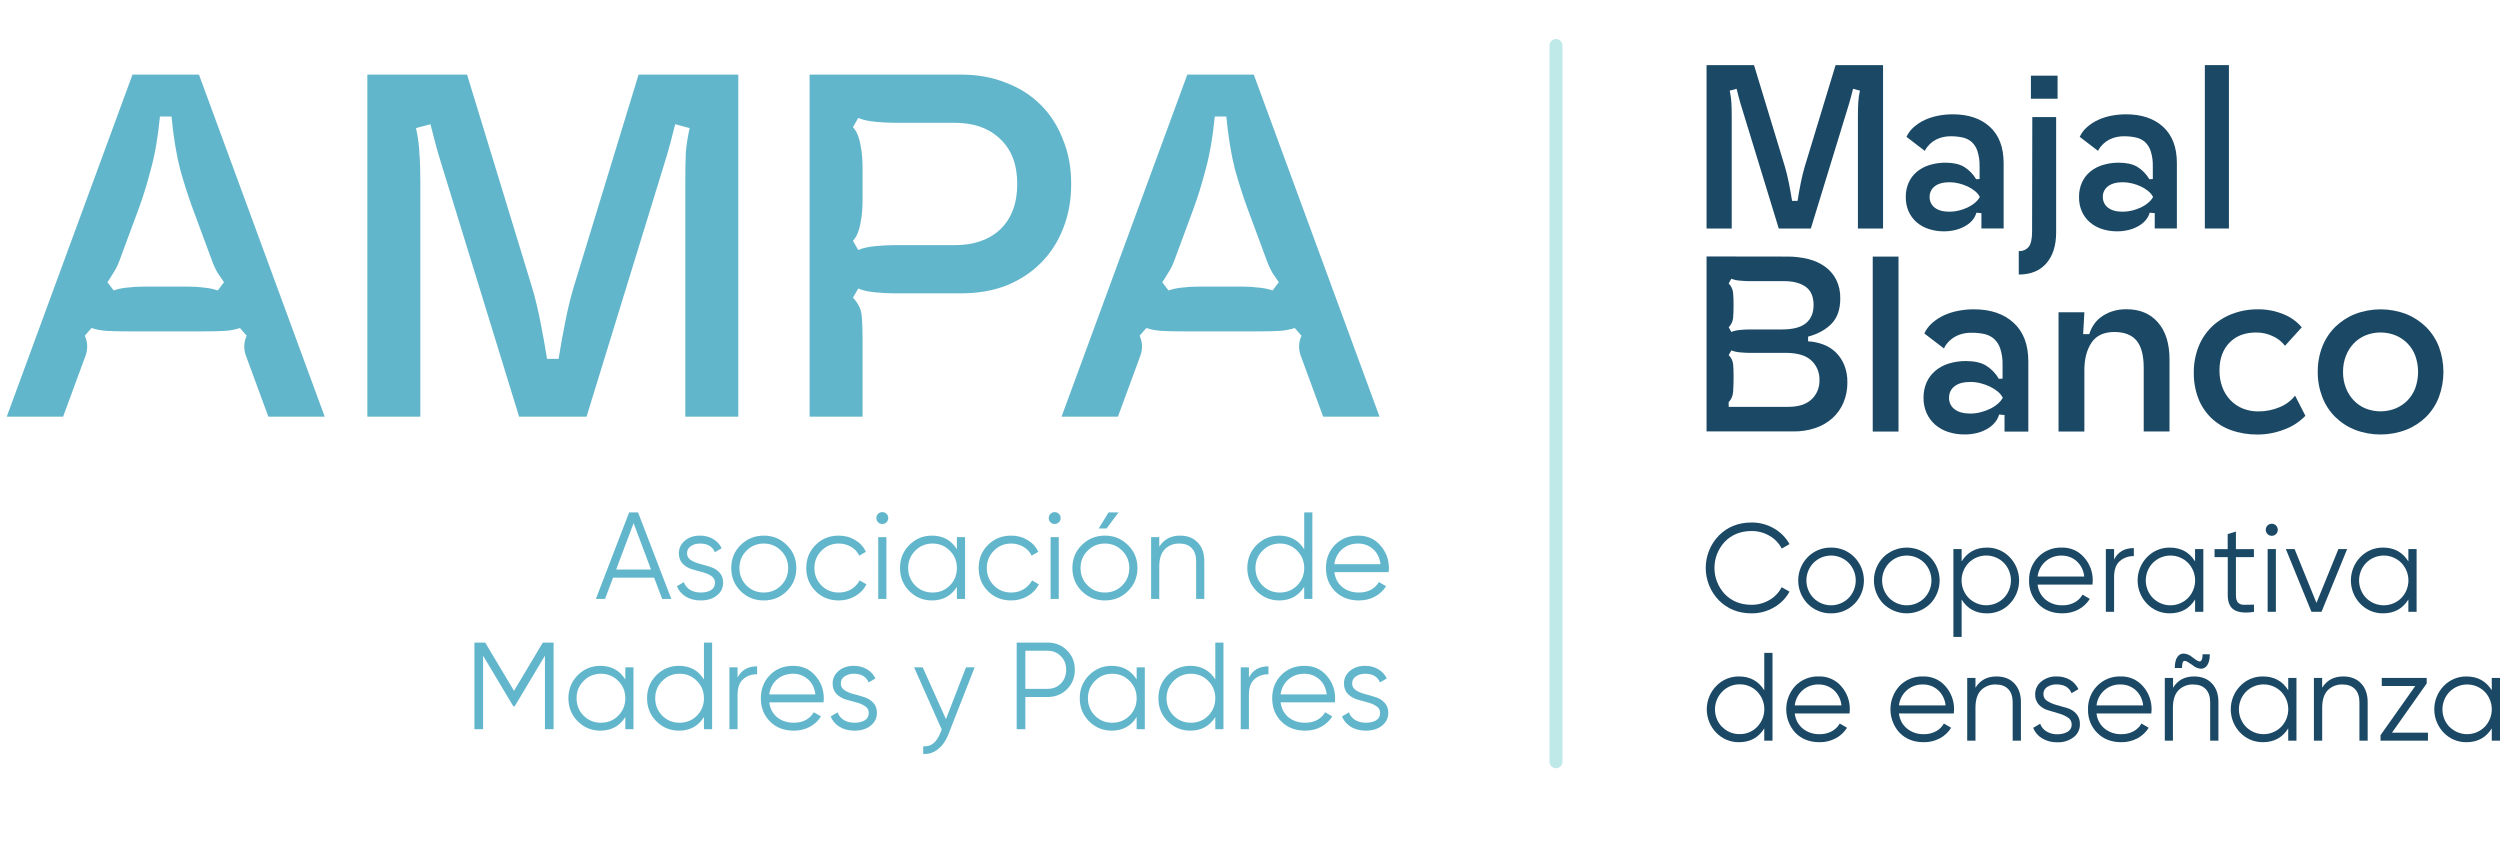 <svg xmlns="http://www.w3.org/2000/svg" width="192" height="66" viewBox="0 0 192 66" fill="none"><path d="M131.063 17.549V5H134.707L137.084 12.813C137.19 13.166 137.29 13.579 137.384 14.049C137.478 14.52 137.563 14.981 137.63 15.428H138.053C138.122 14.981 138.204 14.521 138.299 14.049C138.393 13.579 138.493 13.166 138.599 12.813L140.974 5H144.618V17.549H142.688V8.924C142.688 8.5 142.697 8.147 142.715 7.863C142.734 7.559 142.777 7.256 142.843 6.959L142.315 6.818C142.268 6.995 142.216 7.202 142.156 7.437C142.097 7.672 142.002 7.997 141.872 8.411L139.073 17.549H136.609L133.811 8.411C133.68 7.999 133.586 7.675 133.529 7.439C133.471 7.203 133.419 6.997 133.371 6.82L132.842 6.961C132.908 7.259 132.951 7.561 132.97 7.866C132.988 8.149 132.996 8.503 132.996 8.926V17.549H131.063Z" fill="#1B4965"></path><path d="M146.365 15.128C146.358 14.748 146.433 14.371 146.585 14.023C146.73 13.703 146.944 13.419 147.213 13.193C147.498 12.957 147.827 12.781 148.182 12.676C148.58 12.553 148.994 12.492 149.411 12.494C149.996 12.494 150.467 12.597 150.826 12.804C151.215 13.041 151.539 13.372 151.768 13.766L152.032 13.749V12.777C152.043 12.375 151.987 11.975 151.864 11.593C151.776 11.321 151.618 11.077 151.406 10.885C151.206 10.719 150.968 10.606 150.713 10.556C150.423 10.494 150.128 10.464 149.833 10.466C149.546 10.462 149.26 10.505 148.987 10.596C148.605 10.722 148.268 10.959 148.02 11.277C147.941 11.371 147.876 11.477 147.825 11.589L146.418 10.51C146.55 10.223 146.742 9.967 146.981 9.76C147.235 9.537 147.519 9.352 147.825 9.212C148.154 9.061 148.499 8.951 148.855 8.885C149.223 8.814 149.597 8.779 149.972 8.779C151.173 8.779 152.123 9.1 152.823 9.742C153.523 10.383 153.875 11.305 153.879 12.508V17.547H152.173V16.37L151.787 16.335C151.735 16.522 151.648 16.698 151.53 16.852C151.387 17.035 151.213 17.19 151.015 17.31C150.783 17.455 150.531 17.565 150.268 17.637C149.95 17.726 149.621 17.769 149.291 17.766C148.898 17.77 148.507 17.71 148.133 17.589C147.79 17.482 147.473 17.306 147.2 17.073C146.936 16.844 146.726 16.561 146.584 16.242C146.431 15.891 146.357 15.511 146.365 15.128ZM148.196 15.128C148.191 15.287 148.225 15.444 148.293 15.587C148.362 15.73 148.464 15.855 148.591 15.95C148.856 16.157 149.234 16.259 149.727 16.259C149.967 16.258 150.207 16.229 150.44 16.171C150.673 16.114 150.9 16.034 151.117 15.932C151.32 15.837 151.51 15.716 151.68 15.57C151.83 15.447 151.955 15.297 152.051 15.128C151.961 14.953 151.834 14.799 151.68 14.677C151.508 14.536 151.318 14.417 151.117 14.323C150.9 14.221 150.673 14.141 150.44 14.085C150.207 14.027 149.967 13.997 149.727 13.996C149.235 13.996 148.856 14.1 148.591 14.306C148.464 14.401 148.362 14.526 148.293 14.669C148.224 14.812 148.191 14.969 148.196 15.128Z" fill="#1B4965"></path><path d="M155.041 21.084V19.282C155.185 19.292 155.33 19.268 155.463 19.211C155.596 19.154 155.714 19.067 155.807 18.955C155.976 18.737 156.064 18.351 156.064 17.792L156.081 8.991H157.912V17.849C157.912 18.852 157.663 19.642 157.164 20.219C156.666 20.796 155.958 21.084 155.041 21.084ZM155.974 7.584V5.813H158.021V7.584H155.974Z" fill="#1B4965"></path><path d="M159.67 15.128C159.663 14.748 159.738 14.371 159.89 14.023C160.034 13.703 160.247 13.419 160.515 13.193C160.799 12.956 161.129 12.78 161.483 12.676C161.882 12.553 162.298 12.491 162.715 12.494C163.302 12.494 163.774 12.597 164.131 12.804C164.52 13.041 164.843 13.372 165.073 13.766L165.336 13.749V12.777C165.349 12.375 165.292 11.975 165.169 11.593C165.081 11.321 164.923 11.077 164.712 10.885C164.512 10.719 164.273 10.606 164.017 10.556C163.728 10.494 163.433 10.464 163.137 10.466C162.85 10.462 162.565 10.505 162.292 10.596C161.91 10.722 161.573 10.959 161.324 11.277C161.246 11.371 161.18 11.477 161.13 11.589L159.722 10.51C159.855 10.223 160.047 9.967 160.286 9.76C160.539 9.537 160.824 9.352 161.13 9.212C161.458 9.061 161.804 8.951 162.159 8.885C162.528 8.814 162.902 8.779 163.276 8.779C164.477 8.779 165.428 9.1 166.129 9.742C166.83 10.383 167.182 11.305 167.184 12.508V17.547H165.484V16.37L165.098 16.335C165.044 16.523 164.955 16.698 164.835 16.852C164.692 17.034 164.518 17.19 164.32 17.31C164.087 17.455 163.835 17.565 163.571 17.637C163.253 17.726 162.924 17.769 162.594 17.766C162.201 17.77 161.81 17.71 161.436 17.589C161.094 17.482 160.777 17.306 160.503 17.073C160.24 16.844 160.03 16.56 159.887 16.242C159.735 15.891 159.661 15.511 159.67 15.128ZM161.501 15.128C161.496 15.287 161.529 15.444 161.598 15.587C161.667 15.73 161.769 15.855 161.896 15.95C162.161 16.157 162.539 16.259 163.032 16.259C163.272 16.258 163.511 16.229 163.745 16.171C163.978 16.114 164.205 16.034 164.423 15.932C164.626 15.837 164.815 15.716 164.985 15.57C165.134 15.447 165.26 15.297 165.356 15.128C165.265 14.953 165.139 14.799 164.985 14.677C164.813 14.536 164.624 14.417 164.423 14.323C164.205 14.221 163.978 14.142 163.745 14.085C163.512 14.027 163.272 13.997 163.032 13.996C162.539 13.996 162.161 14.1 161.896 14.306C161.768 14.401 161.665 14.525 161.595 14.668C161.525 14.811 161.491 14.969 161.495 15.128H161.501Z" fill="#1B4965"></path><path d="M169.332 17.549V5H171.181V17.549H169.332Z" fill="#1B4965"></path><path d="M137.246 19.705C137.796 19.7 138.344 19.764 138.878 19.895C139.34 20.006 139.777 20.205 140.165 20.481C140.525 20.743 140.82 21.086 141.023 21.484C141.24 21.931 141.346 22.424 141.333 22.922C141.333 23.755 141.11 24.401 140.664 24.86C140.218 25.319 139.617 25.65 138.862 25.853V26.212C139.262 26.235 139.657 26.319 140.032 26.459C140.385 26.592 140.709 26.794 140.983 27.055C141.263 27.329 141.485 27.657 141.634 28.02C141.806 28.45 141.889 28.911 141.878 29.374C141.885 29.906 141.783 30.434 141.577 30.924C141.385 31.379 141.095 31.786 140.729 32.117C140.347 32.455 139.901 32.712 139.418 32.874C138.874 33.054 138.304 33.142 137.731 33.133H131.063V19.696L137.246 19.705ZM132.761 25.131L132.968 25.492C133.185 25.406 133.413 25.355 133.646 25.34C133.923 25.315 134.161 25.302 134.343 25.302H136.851C137.693 25.302 138.308 25.141 138.698 24.82C139.087 24.498 139.282 24.035 139.283 23.428C139.283 22.785 139.082 22.318 138.68 22.028C138.277 21.737 137.724 21.592 137.021 21.592H134.346C134.158 21.592 133.925 21.579 133.649 21.555C133.416 21.541 133.186 21.492 132.968 21.409L132.761 21.768C132.949 21.956 133.069 22.203 133.1 22.468C133.125 22.721 133.138 23.049 133.138 23.453C133.138 23.857 133.125 24.188 133.1 24.446C133.067 24.708 132.948 24.951 132.761 25.136V25.131ZM132.761 30.886V31.245H137.341C138.119 31.245 138.713 31.056 139.122 30.678C139.326 30.487 139.486 30.255 139.591 29.997C139.697 29.739 139.746 29.461 139.735 29.182C139.743 28.902 139.692 28.625 139.585 28.367C139.477 28.109 139.317 27.877 139.113 27.687C138.698 27.297 138.044 27.101 137.152 27.1H134.346C134.158 27.1 133.925 27.087 133.649 27.063C133.416 27.047 133.188 26.996 132.97 26.912L132.763 27.271C132.948 27.454 133.068 27.693 133.103 27.952C133.128 28.192 133.14 28.514 133.14 28.917C133.14 29.384 133.128 29.776 133.103 30.091C133.086 30.39 132.965 30.673 132.761 30.891V30.886Z" fill="#1B4965"></path><path d="M143.826 33.143V19.706H145.805V33.143H143.826Z" fill="#1B4965"></path><path d="M147.727 30.55C147.72 30.143 147.8 29.74 147.962 29.367C148.116 29.024 148.345 28.72 148.632 28.477C148.936 28.223 149.289 28.033 149.669 27.919C150.096 27.789 150.541 27.725 150.988 27.729C151.615 27.729 152.121 27.84 152.505 28.061C152.921 28.316 153.268 28.671 153.513 29.095L153.797 29.077V28.035C153.809 27.605 153.749 27.176 153.618 26.767C153.522 26.476 153.353 26.215 153.127 26.009C152.912 25.83 152.656 25.706 152.382 25.65C152.073 25.585 151.757 25.553 151.441 25.556C151.135 25.549 150.831 25.593 150.54 25.685C150.131 25.822 149.771 26.075 149.504 26.414C149.418 26.52 149.349 26.638 149.297 26.764L147.789 25.61C147.93 25.302 148.136 25.028 148.391 24.805C148.662 24.567 148.965 24.37 149.292 24.219C149.643 24.057 150.013 23.94 150.393 23.869C150.788 23.793 151.189 23.755 151.591 23.755C152.873 23.755 153.89 24.099 154.644 24.788C155.398 25.478 155.775 26.465 155.775 27.751V33.145H153.948V31.874L153.534 31.835C153.476 32.038 153.38 32.227 153.251 32.393C153.099 32.589 152.914 32.755 152.704 32.886C152.456 33.041 152.186 33.159 151.904 33.236C151.562 33.328 151.21 33.371 150.856 33.365C150.438 33.368 150.021 33.304 149.622 33.175C149.255 33.059 148.915 32.869 148.623 32.617C148.341 32.372 148.117 32.069 147.964 31.728C147.802 31.357 147.721 30.955 147.727 30.55ZM149.687 30.55C149.682 30.72 149.717 30.889 149.791 31.042C149.865 31.195 149.975 31.328 150.111 31.43C150.393 31.65 150.798 31.761 151.327 31.762C151.585 31.761 151.841 31.729 152.09 31.666C152.34 31.605 152.584 31.518 152.816 31.407C153.034 31.306 153.237 31.176 153.419 31.02C153.579 30.888 153.713 30.728 153.815 30.547C153.718 30.36 153.583 30.196 153.419 30.065C153.235 29.914 153.032 29.787 152.816 29.687C152.583 29.576 152.34 29.49 152.09 29.428C151.841 29.366 151.584 29.334 151.327 29.334C150.798 29.334 150.393 29.444 150.111 29.665C149.975 29.767 149.865 29.901 149.791 30.055C149.718 30.209 149.682 30.379 149.688 30.55H149.687Z" fill="#1B4965"></path><path d="M158.096 23.982H160.08L159.985 25.662H160.457C160.527 25.428 160.628 25.206 160.758 24.999C160.905 24.762 161.093 24.554 161.314 24.384C161.57 24.188 161.857 24.034 162.162 23.929C162.535 23.804 162.926 23.743 163.32 23.75C164.337 23.75 165.141 24.087 165.732 24.763C166.323 25.438 166.619 26.388 166.619 27.612V33.138H164.637V28.241C164.637 27.307 164.458 26.618 164.1 26.174C163.741 25.729 163.173 25.503 162.396 25.497C161.58 25.497 160.99 25.771 160.625 26.32C160.261 26.868 160.079 27.572 160.08 28.43V33.143H158.096V23.982Z" fill="#1B4965"></path><path d="M168.484 28.619C168.477 27.943 168.598 27.272 168.842 26.641C169.066 26.064 169.41 25.542 169.851 25.108C170.301 24.675 170.833 24.337 171.415 24.114C172.056 23.869 172.737 23.747 173.423 23.755C174.084 23.75 174.74 23.875 175.353 24.125C175.903 24.338 176.392 24.686 176.776 25.136L175.489 26.557C175.243 26.238 174.923 25.985 174.556 25.82C174.154 25.629 173.714 25.532 173.269 25.535C172.402 25.535 171.716 25.8 171.211 26.33C170.705 26.86 170.454 27.567 170.457 28.45C170.451 28.886 170.524 29.319 170.673 29.728C170.808 30.098 171.017 30.436 171.287 30.722C171.552 31.001 171.873 31.221 172.229 31.368C172.612 31.523 173.022 31.6 173.435 31.595C174.005 31.601 174.57 31.488 175.094 31.263C175.553 31.076 175.955 30.773 176.262 30.383L177.054 31.933C176.599 32.402 176.045 32.761 175.432 32.984C174.776 33.241 174.078 33.372 173.374 33.371C172.685 33.379 172 33.266 171.35 33.037C170.776 32.835 170.252 32.512 169.813 32.09C169.383 31.669 169.047 31.16 168.83 30.598C168.59 29.966 168.473 29.295 168.484 28.619Z" fill="#1B4965"></path><path d="M178.003 28.563C177.996 27.9 178.114 27.242 178.352 26.625C178.573 26.056 178.91 25.54 179.341 25.11C179.78 24.681 180.299 24.343 180.869 24.117C182.132 23.638 183.526 23.638 184.789 24.117C185.359 24.343 185.878 24.681 186.317 25.11C186.748 25.54 187.085 26.056 187.306 26.625C187.772 27.874 187.772 29.251 187.306 30.501C187.087 31.073 186.75 31.592 186.317 32.024C185.877 32.452 185.356 32.788 184.786 33.011C183.522 33.49 182.128 33.49 180.865 33.011C180.295 32.785 179.776 32.447 179.338 32.016C178.906 31.584 178.57 31.065 178.352 30.493C178.116 29.877 177.997 29.222 178.003 28.563ZM179.945 28.563C179.94 28.98 180.014 29.394 180.162 29.784C180.296 30.138 180.497 30.463 180.756 30.74C181.01 31.007 181.317 31.22 181.656 31.364C182.406 31.667 183.244 31.667 183.994 31.364C184.337 31.218 184.647 31.006 184.908 30.74C185.17 30.466 185.373 30.14 185.502 29.784C185.778 28.993 185.778 28.132 185.502 27.342C185.373 26.985 185.17 26.659 184.908 26.386C184.647 26.119 184.337 25.907 183.994 25.762C183.244 25.458 182.406 25.458 181.656 25.762C181.317 25.906 181.01 26.118 180.756 26.386C180.497 26.662 180.296 26.987 180.162 27.342C180.014 27.731 179.94 28.145 179.945 28.563Z" fill="#1B4965"></path><path d="M134.522 47.105C133.505 47.105 132.664 46.767 131.998 46.093C131.358 45.429 131 44.541 131 43.616C131 42.692 131.358 41.803 131.998 41.139C132.664 40.465 133.505 40.128 134.522 40.128C135.121 40.122 135.711 40.277 136.23 40.576C136.735 40.859 137.152 41.278 137.434 41.785L136.839 42.132C136.627 41.72 136.3 41.379 135.898 41.15C135.482 40.905 135.008 40.778 134.526 40.783C133.687 40.783 133.001 41.056 132.467 41.602C131.955 42.147 131.67 42.867 131.67 43.616C131.67 44.365 131.955 45.085 132.467 45.63C132.998 46.175 133.684 46.449 134.526 46.449C135.005 46.452 135.476 46.325 135.889 46.083C136.291 45.853 136.618 45.512 136.83 45.099L137.434 45.437C137.157 45.946 136.743 46.367 136.238 46.651C135.717 46.954 135.124 47.11 134.522 47.105Z" fill="#1B4965"></path><path d="M142.416 46.377C142.182 46.614 141.903 46.8 141.595 46.925C141.288 47.05 140.958 47.111 140.626 47.105C140.294 47.111 139.964 47.05 139.657 46.925C139.349 46.8 139.07 46.614 138.836 46.377C138.365 45.898 138.102 45.253 138.102 44.58C138.102 43.907 138.365 43.261 138.836 42.783C139.07 42.546 139.349 42.359 139.657 42.234C139.964 42.109 140.294 42.048 140.626 42.055C140.958 42.049 141.289 42.111 141.596 42.237C141.904 42.363 142.183 42.551 142.416 42.789C142.886 43.268 143.149 43.914 143.149 44.586C143.149 45.259 142.886 45.904 142.416 46.383V46.377ZM139.283 45.934C139.641 46.288 140.123 46.487 140.626 46.487C141.129 46.487 141.611 46.288 141.969 45.934C142.323 45.572 142.521 45.085 142.521 44.577C142.521 44.07 142.323 43.583 141.969 43.221C141.612 42.866 141.129 42.666 140.626 42.666C140.123 42.666 139.64 42.866 139.283 43.221C138.929 43.583 138.731 44.07 138.731 44.577C138.731 45.085 138.929 45.572 139.283 45.934Z" fill="#1B4965"></path><path d="M148.23 46.377C147.75 46.843 147.108 47.104 146.44 47.104C145.772 47.104 145.131 46.843 144.651 46.377C144.18 45.898 143.917 45.252 143.917 44.58C143.917 43.907 144.18 43.262 144.651 42.782C145.131 42.316 145.772 42.055 146.44 42.055C147.108 42.055 147.75 42.316 148.23 42.782C148.701 43.261 148.965 43.907 148.965 44.58C148.965 45.252 148.701 45.898 148.23 46.377ZM145.097 45.934C145.455 46.288 145.938 46.487 146.44 46.487C146.943 46.487 147.426 46.288 147.784 45.934C148.137 45.572 148.335 45.084 148.335 44.577C148.335 44.07 148.137 43.583 147.784 43.221C147.426 42.865 146.943 42.666 146.44 42.666C145.937 42.666 145.455 42.865 145.097 43.221C144.743 43.583 144.545 44.07 144.545 44.577C144.545 45.084 144.743 45.572 145.097 45.934Z" fill="#1B4965"></path><path d="M152.593 42.055C152.919 42.05 153.243 42.113 153.544 42.239C153.846 42.366 154.118 42.553 154.344 42.789C154.809 43.269 155.068 43.912 155.068 44.582C155.068 45.251 154.809 45.894 154.344 46.374C154.118 46.611 153.846 46.798 153.544 46.924C153.243 47.05 152.919 47.112 152.593 47.107C151.742 47.107 151.095 46.753 150.654 46.046V48.918H150.021V42.17H150.654V43.115C151.095 42.408 151.742 42.055 152.593 42.055ZM151.2 45.931C151.559 46.285 152.042 46.484 152.544 46.484C153.047 46.484 153.53 46.285 153.888 45.931C154.242 45.569 154.44 45.082 154.44 44.575C154.44 44.067 154.242 43.58 153.888 43.218C153.531 42.863 153.048 42.664 152.544 42.664C152.041 42.664 151.558 42.863 151.2 43.218C150.847 43.58 150.649 44.067 150.649 44.575C150.649 45.082 150.847 45.569 151.2 45.931Z" fill="#1B4965"></path><path d="M158.34 42.055C158.665 42.044 158.989 42.106 159.287 42.237C159.585 42.367 159.85 42.564 160.063 42.811C160.498 43.303 160.733 43.94 160.723 44.598C160.723 44.667 160.717 44.767 160.704 44.896H156.489C156.534 45.351 156.756 45.769 157.107 46.059C157.473 46.35 157.928 46.501 158.394 46.487C158.724 46.495 159.05 46.418 159.34 46.261C159.591 46.123 159.799 45.918 159.94 45.668L160.497 45.996C160.284 46.337 159.986 46.617 159.632 46.806C159.248 47.01 158.819 47.112 158.385 47.104C157.629 47.104 157.015 46.867 156.543 46.391C156.308 46.154 156.124 45.871 156.001 45.56C155.879 45.249 155.822 44.916 155.832 44.582C155.823 44.25 155.88 43.919 156 43.61C156.12 43.3 156.301 43.018 156.532 42.78C156.767 42.539 157.049 42.351 157.36 42.226C157.671 42.101 158.005 42.043 158.34 42.055ZM158.34 42.671C157.886 42.656 157.444 42.813 157.1 43.111C156.757 43.41 156.539 43.827 156.489 44.28H160.068C160.029 43.825 159.82 43.402 159.483 43.095C159.167 42.817 158.76 42.666 158.34 42.671Z" fill="#1B4965"></path><path d="M162.362 42.97C162.657 42.386 163.162 42.093 163.879 42.093V42.71C163.481 42.697 163.094 42.836 162.794 43.098C162.506 43.356 162.362 43.761 162.362 44.312V46.988H161.729V42.17H162.362V42.97Z" fill="#1B4965"></path><path d="M168.58 42.17H169.216V46.988H168.582V46.044C168.14 46.751 167.494 47.104 166.644 47.104C166.317 47.11 165.993 47.047 165.692 46.921C165.391 46.795 165.119 46.608 164.893 46.372C164.428 45.892 164.168 45.249 164.168 44.579C164.168 43.91 164.428 43.267 164.893 42.786C165.119 42.551 165.391 42.364 165.692 42.238C165.993 42.113 166.316 42.05 166.642 42.055C167.493 42.055 168.139 42.408 168.58 43.115V42.17ZM165.347 45.934C165.705 46.288 166.187 46.487 166.69 46.487C167.193 46.487 167.675 46.288 168.033 45.934C168.387 45.572 168.585 45.084 168.585 44.577C168.585 44.07 168.387 43.583 168.033 43.221C167.676 42.866 167.193 42.666 166.69 42.666C166.187 42.666 165.704 42.866 165.347 43.221C164.993 43.583 164.795 44.07 164.795 44.577C164.795 45.084 164.993 45.572 165.347 45.934Z" fill="#1B4965"></path><path d="M173.101 42.789H171.719V45.709C171.719 45.968 171.77 46.161 171.873 46.274C171.934 46.333 172.006 46.379 172.085 46.409C172.165 46.439 172.249 46.452 172.334 46.447C172.538 46.447 172.794 46.447 173.106 46.433V46.991C172.434 47.094 171.931 47.046 171.595 46.846C171.26 46.646 171.092 46.267 171.091 45.709V42.789H170.078V42.173H171.086V41.017L171.719 40.824V42.173H173.101V42.789Z" fill="#1B4965"></path><path d="M174.799 41.014C174.723 41.09 174.624 41.137 174.517 41.148C174.411 41.158 174.304 41.131 174.215 41.072C174.126 41.012 174.061 40.923 174.03 40.821C173.999 40.718 174.004 40.607 174.045 40.508C174.086 40.409 174.16 40.327 174.254 40.277C174.349 40.226 174.458 40.21 174.562 40.231C174.667 40.252 174.762 40.309 174.829 40.392C174.897 40.475 174.934 40.58 174.934 40.687C174.935 40.748 174.923 40.808 174.9 40.864C174.877 40.921 174.842 40.972 174.799 41.014ZM174.155 46.988V42.17H174.788V46.988H174.155Z" fill="#1B4965"></path><path d="M179.588 42.17H180.26L178.292 46.988H177.52L175.553 42.17H176.226L177.905 46.305L179.588 42.17Z" fill="#1B4965"></path><path d="M184.963 42.17H185.596V46.988H184.963V46.044C184.522 46.751 183.875 47.104 183.024 47.104C182.697 47.11 182.373 47.047 182.072 46.921C181.771 46.795 181.499 46.608 181.272 46.372C180.808 45.892 180.548 45.249 180.548 44.579C180.548 43.91 180.808 43.267 181.272 42.786C181.499 42.551 181.771 42.364 182.072 42.238C182.374 42.112 182.697 42.05 183.024 42.055C183.875 42.055 184.521 42.408 184.963 43.115V42.17ZM181.728 45.934C182.086 46.288 182.568 46.487 183.071 46.487C183.574 46.487 184.057 46.288 184.415 45.934C184.768 45.572 184.966 45.084 184.966 44.577C184.966 44.07 184.768 43.583 184.415 43.221C184.057 42.866 183.574 42.666 183.071 42.666C182.568 42.666 182.086 42.866 181.728 43.221C181.374 43.583 181.176 44.07 181.176 44.577C181.176 45.084 181.374 45.572 181.728 45.934Z" fill="#1B4965"></path><path d="M135.495 50.139H136.128V56.885H135.495V55.941C135.054 56.648 134.408 57.001 133.557 57.001C133.231 57.007 132.907 56.944 132.606 56.818C132.304 56.693 132.032 56.506 131.806 56.27C131.34 55.79 131.08 55.147 131.08 54.477C131.08 53.808 131.34 53.164 131.806 52.685C132.032 52.448 132.304 52.261 132.605 52.135C132.907 52.009 133.231 51.947 133.557 51.952C134.407 51.952 135.053 52.306 135.495 53.013V50.139ZM132.261 55.824C132.435 56.005 132.644 56.147 132.875 56.242C133.106 56.338 133.355 56.384 133.604 56.379C133.854 56.384 134.103 56.338 134.334 56.242C134.565 56.147 134.774 56.005 134.948 55.824C135.301 55.462 135.5 54.975 135.5 54.468C135.5 53.96 135.301 53.473 134.948 53.111C134.774 52.931 134.565 52.789 134.333 52.694C134.102 52.599 133.854 52.553 133.604 52.558C133.354 52.554 133.105 52.603 132.874 52.701C132.643 52.798 132.434 52.943 132.261 53.125C131.907 53.487 131.709 53.975 131.709 54.482C131.709 54.989 131.907 55.476 132.261 55.839V55.824Z" fill="#1B4965"></path><path d="M139.688 51.951C140.013 51.939 140.337 52.002 140.635 52.133C140.934 52.264 141.199 52.46 141.411 52.708C141.844 53.2 142.078 53.838 142.066 54.495C142.066 54.566 142.06 54.665 142.047 54.793H137.837C137.882 55.248 138.104 55.666 138.455 55.956C138.821 56.247 139.276 56.399 139.742 56.385C140.072 56.394 140.398 56.316 140.688 56.159C140.942 56.022 141.152 55.816 141.294 55.565L141.851 55.893C141.638 56.234 141.34 56.513 140.986 56.702C140.602 56.906 140.172 57.009 139.737 57.001C138.981 57.001 138.367 56.764 137.894 56.288C137.438 55.798 137.184 55.152 137.182 54.481C137.18 53.81 137.431 53.163 137.884 52.67C138.119 52.431 138.4 52.244 138.711 52.12C139.021 51.996 139.354 51.939 139.688 51.951ZM139.688 52.568C139.234 52.551 138.79 52.708 138.446 53.006C138.103 53.305 137.885 53.723 137.837 54.177H141.423C141.382 53.722 141.17 53.3 140.831 52.996C140.516 52.716 140.109 52.564 139.688 52.568Z" fill="#1B4965"></path><path d="M147.693 51.951C148.018 51.94 148.342 52.002 148.64 52.133C148.938 52.264 149.203 52.46 149.415 52.708C149.849 53.2 150.084 53.838 150.072 54.495C150.072 54.566 150.066 54.665 150.053 54.793H145.84C145.885 55.248 146.108 55.666 146.459 55.956C146.824 56.247 147.28 56.399 147.746 56.385C148.075 56.394 148.402 56.316 148.692 56.159C148.943 56.022 149.151 55.816 149.291 55.566L149.848 55.894C149.636 56.235 149.338 56.514 148.984 56.703C148.601 56.906 148.174 57.009 147.741 57.001C146.986 57.001 146.372 56.764 145.898 56.288C145.442 55.798 145.187 55.152 145.186 54.481C145.184 53.81 145.435 53.163 145.889 52.671C146.124 52.431 146.405 52.244 146.716 52.12C147.026 51.996 147.359 51.938 147.693 51.951ZM147.693 52.569C147.239 52.551 146.795 52.707 146.451 53.006C146.107 53.304 145.889 53.723 145.84 54.177H149.42C149.381 53.723 149.172 53.301 148.834 52.996C148.52 52.716 148.113 52.564 147.693 52.569Z" fill="#1B4965"></path><path d="M153.326 51.951C153.908 51.951 154.367 52.129 154.703 52.486C155.039 52.842 155.207 53.322 155.207 53.926V56.885H154.573V53.926C154.573 53.496 154.46 53.163 154.233 52.924C154.007 52.685 153.684 52.568 153.268 52.568C153.061 52.56 152.854 52.595 152.661 52.67C152.468 52.745 152.292 52.86 152.145 53.006C151.859 53.298 151.716 53.75 151.716 54.36V56.885H151.082V52.067H151.716V52.818C152.072 52.24 152.609 51.952 153.326 51.951Z" fill="#1B4965"></path><path d="M156.934 53.316C156.932 53.421 156.958 53.524 157.009 53.615C157.061 53.706 157.136 53.781 157.226 53.833C157.444 53.97 157.681 54.074 157.93 54.141L158.756 54.377C159.023 54.452 159.265 54.6 159.452 54.806C159.648 55.029 159.75 55.32 159.736 55.617C159.741 55.811 159.699 56.003 159.615 56.178C159.53 56.352 159.406 56.504 159.251 56.62C158.891 56.89 158.449 57.027 157.999 57.008C157.586 57.021 157.178 56.914 156.823 56.7C156.517 56.514 156.28 56.234 156.146 55.9L156.684 55.583C156.773 55.83 156.944 56.04 157.169 56.174C157.42 56.324 157.708 56.399 157.999 56.391C158.273 56.401 158.545 56.336 158.786 56.204C158.888 56.146 158.971 56.061 159.028 55.958C159.084 55.855 159.11 55.739 159.103 55.621C159.104 55.517 159.078 55.415 159.027 55.325C158.977 55.234 158.904 55.158 158.815 55.105C158.599 54.966 158.362 54.861 158.114 54.794L157.289 54.546C157.022 54.472 156.78 54.326 156.589 54.124C156.491 54.017 156.416 53.892 156.366 53.755C156.317 53.619 156.294 53.474 156.301 53.329C156.298 53.141 156.339 52.954 156.419 52.783C156.5 52.613 156.618 52.463 156.765 52.346C157.097 52.075 157.515 51.935 157.941 51.951C158.302 51.941 158.658 52.03 158.971 52.209C159.256 52.376 159.484 52.627 159.623 52.927L159.096 53.236C158.91 52.787 158.524 52.562 157.938 52.562C157.687 52.555 157.44 52.622 157.227 52.756C157.133 52.814 157.056 52.897 157.004 52.996C156.953 53.094 156.928 53.205 156.934 53.316Z" fill="#1B4965"></path><path d="M162.865 51.951C163.19 51.94 163.512 52.002 163.81 52.133C164.107 52.264 164.372 52.461 164.584 52.708C165.018 53.2 165.252 53.837 165.242 54.495C165.242 54.565 165.235 54.665 165.222 54.793H161.013C161.058 55.248 161.281 55.666 161.632 55.956C161.997 56.247 162.453 56.399 162.919 56.385C163.248 56.394 163.574 56.316 163.865 56.159C164.116 56.021 164.324 55.816 164.464 55.566L165.02 55.894C164.808 56.235 164.51 56.514 164.157 56.703C163.773 56.906 163.345 57.009 162.911 57.001C162.157 57.001 161.543 56.763 161.069 56.288C160.834 56.051 160.65 55.768 160.528 55.457C160.406 55.146 160.349 54.813 160.36 54.479C160.35 54.147 160.407 53.817 160.527 53.507C160.648 53.198 160.829 52.916 161.06 52.678C161.294 52.437 161.575 52.248 161.886 52.123C162.197 51.998 162.53 51.939 162.865 51.951ZM162.865 52.568C162.411 52.551 161.967 52.707 161.623 53.006C161.28 53.305 161.062 53.723 161.013 54.177H164.593C164.555 53.722 164.345 53.298 164.008 52.992C163.692 52.714 163.285 52.563 162.865 52.568Z" fill="#1B4965"></path><path d="M168.498 51.951C169.081 51.951 169.54 52.129 169.875 52.486C170.211 52.842 170.377 53.323 170.374 53.926V56.885H169.741V53.926C169.741 53.496 169.627 53.163 169.4 52.924C169.174 52.685 168.852 52.569 168.435 52.569C168.228 52.56 168.022 52.595 167.829 52.67C167.636 52.746 167.46 52.86 167.313 53.007C167.025 53.298 166.881 53.75 166.881 54.361V56.885H166.257V52.067H166.89V52.818C167.247 52.241 167.783 51.952 168.498 51.951ZM168.37 51.07L168.022 50.842C167.954 50.794 167.874 50.764 167.791 50.756C167.715 50.749 167.662 50.792 167.627 50.885C167.59 51.02 167.574 51.16 167.58 51.3H167.024C167.024 50.922 167.091 50.639 167.224 50.452C167.279 50.368 167.354 50.3 167.443 50.255C167.531 50.209 167.631 50.188 167.73 50.194C167.969 50.217 168.195 50.316 168.374 50.477L168.653 50.678C168.716 50.725 168.787 50.761 168.862 50.783C168.889 50.795 168.919 50.799 168.948 50.796C168.977 50.793 169.005 50.783 169.028 50.766C169.077 50.72 169.11 50.659 169.122 50.593C169.148 50.479 169.159 50.363 169.156 50.247H169.713C169.713 50.625 169.646 50.907 169.512 51.094C169.459 51.179 169.385 51.248 169.296 51.295C169.208 51.341 169.109 51.364 169.009 51.359C168.77 51.332 168.546 51.231 168.367 51.07H168.37Z" fill="#1B4965"></path><path d="M175.735 52.067H176.368V56.885H175.735V55.941C175.293 56.647 174.646 57 173.795 57C173.47 57.005 173.146 56.942 172.846 56.816C172.545 56.691 172.273 56.504 172.047 56.269C171.582 55.789 171.322 55.145 171.322 54.476C171.322 53.806 171.582 53.163 172.047 52.683C172.273 52.447 172.545 52.26 172.846 52.134C173.148 52.008 173.472 51.946 173.798 51.951C174.649 51.951 175.295 52.304 175.737 53.011L175.735 52.067ZM172.5 55.829C172.858 56.184 173.341 56.384 173.844 56.384C174.347 56.384 174.83 56.184 175.188 55.829C175.541 55.467 175.739 54.98 175.739 54.473C175.739 53.965 175.541 53.478 175.188 53.116C174.829 52.762 174.347 52.563 173.844 52.563C173.341 52.563 172.858 52.762 172.5 53.116C172.146 53.478 171.948 53.965 171.948 54.473C171.948 54.98 172.146 55.467 172.5 55.829Z" fill="#1B4965"></path><path d="M179.956 51.951C180.538 51.951 180.997 52.129 181.333 52.486C181.668 52.842 181.836 53.322 181.837 53.926V56.885H181.204V53.926C181.204 53.496 181.09 53.163 180.863 52.924C180.637 52.685 180.315 52.568 179.899 52.568C179.692 52.56 179.486 52.595 179.292 52.67C179.099 52.745 178.923 52.86 178.776 53.006C178.488 53.298 178.344 53.75 178.344 54.36V56.885H177.708V52.067H178.341V52.818C178.702 52.24 179.241 51.952 179.956 51.951Z" fill="#1B4965"></path><path d="M183.703 56.269H186.467V56.885H182.825V56.461L185.494 52.683H182.92V52.067H186.371V52.488L183.703 56.269Z" fill="#1B4965"></path><path d="M191.367 52.067H192V56.885H191.367V55.941C190.925 56.648 190.279 57.001 189.429 57.001C189.103 57.006 188.779 56.944 188.477 56.818C188.176 56.693 187.903 56.506 187.677 56.27C187.212 55.79 186.952 55.147 186.952 54.477C186.952 53.808 187.212 53.165 187.677 52.685C187.903 52.449 188.176 52.262 188.477 52.136C188.779 52.01 189.103 51.947 189.429 51.952C190.28 51.952 190.926 52.306 191.367 53.013V52.067ZM188.131 55.83C188.489 56.185 188.971 56.384 189.474 56.384C189.977 56.384 190.46 56.185 190.818 55.83C191.171 55.467 191.369 54.98 191.369 54.473C191.369 53.966 191.171 53.479 190.818 53.116C190.458 52.763 189.975 52.566 189.472 52.568C188.97 52.569 188.488 52.77 188.131 53.125C187.777 53.488 187.579 53.975 187.579 54.482C187.579 54.989 187.777 55.476 188.131 55.839V55.83Z" fill="#1B4965"></path><line x1="119.5" y1="3.5" x2="119.5" y2="58.5" stroke="#BEE9E8" stroke-linecap="round"></line><path d="M50.855 46L50.237 44.366H47.083L46.465 46H45.763L48.318 39.35H49.002L51.557 46H50.855ZM47.321 43.739H49.999L48.66 40.176L47.321 43.739ZM52.764 42.495C52.764 42.71 52.859 42.881 53.049 43.008C53.239 43.134 53.47 43.232 53.742 43.302C54.015 43.372 54.287 43.451 54.559 43.539C54.832 43.622 55.063 43.764 55.253 43.967C55.443 44.163 55.538 44.423 55.538 44.746C55.538 45.151 55.377 45.481 55.053 45.734C54.737 45.987 54.325 46.114 53.819 46.114C53.362 46.114 52.973 46.013 52.65 45.81C52.333 45.607 52.112 45.344 51.985 45.022L52.517 44.708C52.606 44.955 52.764 45.151 52.992 45.297C53.226 45.436 53.502 45.506 53.819 45.506C54.129 45.506 54.389 45.446 54.597 45.325C54.806 45.199 54.911 45.006 54.911 44.746C54.911 44.531 54.816 44.36 54.626 44.233C54.436 44.106 54.205 44.008 53.932 43.938C53.66 43.869 53.388 43.793 53.115 43.711C52.843 43.622 52.612 43.479 52.422 43.283C52.232 43.08 52.137 42.818 52.137 42.495C52.137 42.108 52.289 41.785 52.593 41.526C52.903 41.266 53.293 41.136 53.761 41.136C54.148 41.136 54.487 41.225 54.778 41.402C55.069 41.573 55.285 41.807 55.424 42.105L54.901 42.409C54.718 41.966 54.338 41.744 53.761 41.744C53.489 41.744 53.255 41.81 53.059 41.944C52.862 42.07 52.764 42.254 52.764 42.495ZM60.425 45.401C59.944 45.877 59.355 46.114 58.658 46.114C57.962 46.114 57.37 45.877 56.882 45.401C56.401 44.92 56.16 44.328 56.16 43.625C56.16 42.922 56.401 42.333 56.882 41.858C57.37 41.377 57.962 41.136 58.658 41.136C59.355 41.136 59.944 41.377 60.425 41.858C60.913 42.333 61.157 42.922 61.157 43.625C61.157 44.328 60.913 44.92 60.425 45.401ZM57.328 44.965C57.689 45.325 58.133 45.506 58.658 45.506C59.184 45.506 59.627 45.325 59.988 44.965C60.349 44.597 60.53 44.151 60.53 43.625C60.53 43.099 60.349 42.656 59.988 42.295C59.627 41.928 59.184 41.744 58.658 41.744C58.133 41.744 57.689 41.928 57.328 42.295C56.967 42.656 56.787 43.099 56.787 43.625C56.787 44.151 56.967 44.597 57.328 44.965ZM64.419 46.114C63.704 46.114 63.108 45.877 62.633 45.401C62.158 44.92 61.921 44.328 61.921 43.625C61.921 42.922 62.158 42.333 62.633 41.858C63.108 41.377 63.704 41.136 64.419 41.136C64.888 41.136 65.309 41.25 65.683 41.478C66.057 41.7 66.329 42.001 66.5 42.38L65.987 42.675C65.86 42.39 65.654 42.165 65.37 42.001C65.091 41.83 64.774 41.744 64.419 41.744C63.894 41.744 63.45 41.928 63.09 42.295C62.728 42.656 62.548 43.099 62.548 43.625C62.548 44.151 62.728 44.597 63.09 44.965C63.45 45.325 63.894 45.506 64.419 45.506C64.774 45.506 65.091 45.424 65.37 45.259C65.648 45.088 65.867 44.86 66.025 44.575L66.547 44.879C66.351 45.259 66.063 45.56 65.683 45.782C65.303 46.003 64.882 46.114 64.419 46.114ZM68.084 40.11C67.996 40.199 67.888 40.243 67.761 40.243C67.635 40.243 67.527 40.199 67.438 40.11C67.35 40.021 67.305 39.914 67.305 39.787C67.305 39.66 67.35 39.553 67.438 39.464C67.527 39.375 67.635 39.331 67.761 39.331C67.888 39.331 67.996 39.375 68.084 39.464C68.173 39.553 68.217 39.66 68.217 39.787C68.217 39.914 68.173 40.021 68.084 40.11ZM67.448 46V41.25H68.075V46H67.448ZM73.49 41.25H74.117V46H73.49V45.069C73.053 45.766 72.414 46.114 71.571 46.114C70.894 46.114 70.314 45.873 69.833 45.392C69.358 44.911 69.12 44.322 69.12 43.625C69.12 42.928 69.358 42.339 69.833 41.858C70.314 41.377 70.894 41.136 71.571 41.136C72.414 41.136 73.053 41.484 73.49 42.181V41.25ZM70.289 44.965C70.65 45.325 71.093 45.506 71.619 45.506C72.144 45.506 72.588 45.325 72.949 44.965C73.31 44.597 73.49 44.151 73.49 43.625C73.49 43.099 73.31 42.656 72.949 42.295C72.588 41.928 72.144 41.744 71.619 41.744C71.093 41.744 70.65 41.928 70.289 42.295C69.928 42.656 69.747 43.099 69.747 43.625C69.747 44.151 69.928 44.597 70.289 44.965ZM77.658 46.114C76.943 46.114 76.347 45.877 75.872 45.401C75.397 44.92 75.16 44.328 75.16 43.625C75.16 42.922 75.397 42.333 75.872 41.858C76.347 41.377 76.943 41.136 77.658 41.136C78.127 41.136 78.548 41.25 78.922 41.478C79.296 41.7 79.568 42.001 79.739 42.38L79.226 42.675C79.099 42.39 78.893 42.165 78.608 42.001C78.33 41.83 78.013 41.744 77.658 41.744C77.133 41.744 76.689 41.928 76.328 42.295C75.967 42.656 75.787 43.099 75.787 43.625C75.787 44.151 75.967 44.597 76.328 44.965C76.689 45.325 77.133 45.506 77.658 45.506C78.013 45.506 78.33 45.424 78.608 45.259C78.887 45.088 79.106 44.86 79.264 44.575L79.786 44.879C79.59 45.259 79.302 45.56 78.922 45.782C78.542 46.003 78.121 46.114 77.658 46.114ZM81.323 40.11C81.234 40.199 81.127 40.243 81 40.243C80.873 40.243 80.766 40.199 80.677 40.11C80.588 40.021 80.544 39.914 80.544 39.787C80.544 39.66 80.588 39.553 80.677 39.464C80.766 39.375 80.873 39.331 81 39.331C81.127 39.331 81.234 39.375 81.323 39.464C81.412 39.553 81.456 39.66 81.456 39.787C81.456 39.914 81.412 40.021 81.323 40.11ZM80.686 46V41.25H81.314V46H80.686ZM84.382 40.585H84.99L85.903 39.35H85.142L84.382 40.585ZM86.624 45.401C86.143 45.877 85.554 46.114 84.858 46.114C84.161 46.114 83.569 45.877 83.081 45.401C82.6 44.92 82.359 44.328 82.359 43.625C82.359 42.922 82.6 42.333 83.081 41.858C83.569 41.377 84.161 41.136 84.858 41.136C85.554 41.136 86.143 41.377 86.624 41.858C87.112 42.333 87.356 42.922 87.356 43.625C87.356 44.328 87.112 44.92 86.624 45.401ZM83.528 44.965C83.888 45.325 84.332 45.506 84.858 45.506C85.383 45.506 85.826 45.325 86.188 44.965C86.549 44.597 86.729 44.151 86.729 43.625C86.729 43.099 86.549 42.656 86.188 42.295C85.826 41.928 85.383 41.744 84.858 41.744C84.332 41.744 83.888 41.928 83.528 42.295C83.166 42.656 82.986 43.099 82.986 43.625C82.986 44.151 83.166 44.597 83.528 44.965ZM90.628 41.136C91.205 41.136 91.657 41.313 91.987 41.668C92.322 42.016 92.49 42.488 92.49 43.084V46H91.863V43.084C91.863 42.659 91.749 42.33 91.521 42.096C91.3 41.861 90.983 41.744 90.571 41.744C90.115 41.744 89.745 41.89 89.46 42.181C89.175 42.466 89.032 42.909 89.032 43.511V46H88.405V41.25H89.032V41.991C89.387 41.421 89.919 41.136 90.628 41.136ZM100.163 39.35H100.79V46H100.163V45.069C99.726 45.766 99.086 46.114 98.244 46.114C97.566 46.114 96.986 45.873 96.505 45.392C96.03 44.911 95.793 44.322 95.793 43.625C95.793 42.928 96.03 42.339 96.505 41.858C96.986 41.377 97.566 41.136 98.244 41.136C99.086 41.136 99.726 41.484 100.163 42.181V39.35ZM96.961 44.965C97.322 45.325 97.765 45.506 98.291 45.506C98.817 45.506 99.26 45.325 99.621 44.965C99.982 44.597 100.163 44.151 100.163 43.625C100.163 43.099 99.982 42.656 99.621 42.295C99.26 41.928 98.817 41.744 98.291 41.744C97.765 41.744 97.322 41.928 96.961 42.295C96.6 42.656 96.42 43.099 96.42 43.625C96.42 44.151 96.6 44.597 96.961 44.965ZM104.312 41.136C105.015 41.136 105.581 41.386 106.012 41.886C106.449 42.38 106.668 42.966 106.668 43.644C106.668 43.714 106.661 43.812 106.649 43.938H102.478C102.541 44.42 102.744 44.803 103.086 45.088C103.434 45.367 103.862 45.506 104.369 45.506C104.73 45.506 105.04 45.433 105.3 45.288C105.566 45.136 105.765 44.939 105.898 44.699L106.449 45.022C106.24 45.357 105.955 45.623 105.594 45.819C105.233 46.016 104.821 46.114 104.359 46.114C103.612 46.114 103.004 45.88 102.535 45.411C102.066 44.942 101.832 44.347 101.832 43.625C101.832 42.916 102.063 42.324 102.526 41.849C102.988 41.373 103.583 41.136 104.312 41.136ZM104.312 41.744C103.818 41.744 103.403 41.893 103.067 42.191C102.738 42.482 102.541 42.862 102.478 43.331H106.022C105.958 42.83 105.765 42.441 105.442 42.162C105.119 41.883 104.742 41.744 104.312 41.744ZM42.516 49.35V56H41.851V50.357L39.523 54.252H39.428L37.101 50.357V56H36.436V49.35H37.262L39.476 53.055L41.689 49.35H42.516ZM48.024 51.25H48.651V56H48.024V55.069C47.587 55.766 46.947 56.114 46.105 56.114C45.427 56.114 44.848 55.873 44.366 55.392C43.891 54.911 43.654 54.322 43.654 53.625C43.654 52.928 43.891 52.339 44.366 51.858C44.848 51.377 45.427 51.136 46.105 51.136C46.947 51.136 47.587 51.484 48.024 52.181V51.25ZM44.822 54.965C45.183 55.325 45.627 55.506 46.152 55.506C46.678 55.506 47.121 55.325 47.482 54.965C47.843 54.597 48.024 54.151 48.024 53.625C48.024 53.099 47.843 52.656 47.482 52.295C47.121 51.928 46.678 51.744 46.152 51.744C45.627 51.744 45.183 51.928 44.822 52.295C44.461 52.656 44.281 53.099 44.281 53.625C44.281 54.151 44.461 54.597 44.822 54.965ZM54.063 49.35H54.691V56H54.063V55.069C53.627 55.766 52.987 56.114 52.145 56.114C51.467 56.114 50.887 55.873 50.406 55.392C49.931 54.911 49.694 54.322 49.694 53.625C49.694 52.928 49.931 52.339 50.406 51.858C50.887 51.377 51.467 51.136 52.145 51.136C52.987 51.136 53.627 51.484 54.063 52.181V49.35ZM50.862 54.965C51.223 55.325 51.666 55.506 52.192 55.506C52.718 55.506 53.161 55.325 53.522 54.965C53.883 54.597 54.063 54.151 54.063 53.625C54.063 53.099 53.883 52.656 53.522 52.295C53.161 51.928 52.718 51.744 52.192 51.744C51.666 51.744 51.223 51.928 50.862 52.295C50.501 52.656 50.321 53.099 50.321 53.625C50.321 54.151 50.501 54.597 50.862 54.965ZM56.645 52.038C56.936 51.462 57.437 51.174 58.146 51.174V51.782C57.715 51.782 57.358 51.909 57.072 52.162C56.788 52.415 56.645 52.814 56.645 53.359V56H56.018V51.25H56.645V52.038ZM60.912 51.136C61.615 51.136 62.182 51.386 62.613 51.886C63.05 52.38 63.268 52.966 63.268 53.644C63.268 53.714 63.262 53.812 63.249 53.938H59.079C59.142 54.42 59.345 54.803 59.687 55.088C60.035 55.367 60.463 55.506 60.969 55.506C61.33 55.506 61.641 55.433 61.9 55.288C62.166 55.136 62.366 54.939 62.499 54.699L63.05 55.022C62.841 55.357 62.556 55.623 62.195 55.819C61.834 56.016 61.422 56.114 60.96 56.114C60.212 56.114 59.604 55.88 59.136 55.411C58.667 54.942 58.433 54.347 58.433 53.625C58.433 52.916 58.664 52.324 59.126 51.849C59.589 51.373 60.184 51.136 60.912 51.136ZM60.912 51.744C60.418 51.744 60.003 51.893 59.668 52.191C59.338 52.482 59.142 52.862 59.079 53.331H62.622C62.559 52.83 62.366 52.441 62.043 52.162C61.72 51.883 61.343 51.744 60.912 51.744ZM64.574 52.495C64.574 52.71 64.669 52.881 64.859 53.008C65.049 53.134 65.28 53.232 65.552 53.302C65.825 53.372 66.097 53.451 66.37 53.539C66.642 53.622 66.873 53.764 67.063 53.967C67.253 54.163 67.348 54.423 67.348 54.746C67.348 55.151 67.186 55.481 66.864 55.734C66.547 55.987 66.135 56.114 65.629 56.114C65.172 56.114 64.783 56.013 64.46 55.81C64.143 55.607 63.922 55.344 63.795 55.022L64.327 54.708C64.416 54.955 64.574 55.151 64.802 55.297C65.036 55.436 65.312 55.506 65.629 55.506C65.939 55.506 66.198 55.446 66.407 55.325C66.617 55.199 66.721 55.006 66.721 54.746C66.721 54.531 66.626 54.36 66.436 54.233C66.246 54.106 66.015 54.008 65.743 53.938C65.47 53.869 65.198 53.793 64.925 53.711C64.653 53.622 64.422 53.479 64.232 53.283C64.042 53.08 63.947 52.818 63.947 52.495C63.947 52.108 64.099 51.785 64.403 51.526C64.713 51.266 65.103 51.136 65.572 51.136C65.958 51.136 66.297 51.225 66.588 51.402C66.879 51.573 67.095 51.807 67.234 52.105L66.712 52.409C66.528 51.966 66.148 51.744 65.572 51.744C65.299 51.744 65.065 51.81 64.868 51.944C64.672 52.07 64.574 52.254 64.574 52.495ZM74.189 51.25H74.854L72.821 56.437C72.637 56.906 72.374 57.273 72.032 57.539C71.697 57.811 71.32 57.932 70.902 57.9V57.311C71.472 57.374 71.906 57.045 72.204 56.323L72.327 56.029L70.199 51.25H70.864L72.65 55.23L74.189 51.25ZM80.457 49.35C81.052 49.35 81.549 49.55 81.948 49.949C82.347 50.347 82.547 50.845 82.547 51.44C82.547 52.035 82.347 52.532 81.948 52.931C81.549 53.331 81.052 53.53 80.457 53.53H78.747V56H78.082V49.35H80.457ZM80.457 52.903C80.868 52.903 81.207 52.767 81.473 52.495C81.746 52.216 81.882 51.864 81.882 51.44C81.882 51.016 81.746 50.667 81.473 50.395C81.207 50.116 80.868 49.977 80.457 49.977H78.747V52.903H80.457ZM87.295 51.25H87.922V56H87.295V55.069C86.858 55.766 86.218 56.114 85.376 56.114C84.698 56.114 84.119 55.873 83.637 55.392C83.162 54.911 82.925 54.322 82.925 53.625C82.925 52.928 83.162 52.339 83.637 51.858C84.119 51.377 84.698 51.136 85.376 51.136C86.218 51.136 86.858 51.484 87.295 52.181V51.25ZM84.093 54.965C84.454 55.325 84.898 55.506 85.423 55.506C85.949 55.506 86.392 55.325 86.753 54.965C87.114 54.597 87.295 54.151 87.295 53.625C87.295 53.099 87.114 52.656 86.753 52.295C86.392 51.928 85.949 51.744 85.423 51.744C84.898 51.744 84.454 51.928 84.093 52.295C83.732 52.656 83.552 53.099 83.552 53.625C83.552 54.151 83.732 54.597 84.093 54.965ZM93.335 49.35H93.962V56H93.335V55.069C92.897 55.766 92.258 56.114 91.415 56.114C90.738 56.114 90.158 55.873 89.677 55.392C89.202 54.911 88.965 54.322 88.965 53.625C88.965 52.928 89.202 52.339 89.677 51.858C90.158 51.377 90.738 51.136 91.415 51.136C92.258 51.136 92.897 51.484 93.335 52.181V49.35ZM90.133 54.965C90.494 55.325 90.937 55.506 91.463 55.506C91.989 55.506 92.432 55.325 92.793 54.965C93.154 54.597 93.335 54.151 93.335 53.625C93.335 53.099 93.154 52.656 92.793 52.295C92.432 51.928 91.989 51.744 91.463 51.744C90.937 51.744 90.494 51.928 90.133 52.295C89.772 52.656 89.591 53.099 89.591 53.625C89.591 54.151 89.772 54.597 90.133 54.965ZM95.916 52.038C96.207 51.462 96.708 51.174 97.417 51.174V51.782C96.986 51.782 96.629 51.909 96.344 52.162C96.058 52.415 95.916 52.814 95.916 53.359V56H95.289V51.25H95.916V52.038ZM100.183 51.136C100.886 51.136 101.453 51.386 101.884 51.886C102.321 52.38 102.539 52.966 102.539 53.644C102.539 53.714 102.533 53.812 102.52 53.938H98.35C98.413 54.42 98.616 54.803 98.958 55.088C99.306 55.367 99.734 55.506 100.24 55.506C100.601 55.506 100.912 55.433 101.171 55.288C101.437 55.136 101.637 54.939 101.77 54.699L102.321 55.022C102.112 55.357 101.827 55.623 101.466 55.819C101.105 56.016 100.693 56.114 100.231 56.114C99.483 56.114 98.875 55.88 98.407 55.411C97.938 54.942 97.704 54.347 97.704 53.625C97.704 52.916 97.935 52.324 98.397 51.849C98.86 51.373 99.455 51.136 100.183 51.136ZM100.183 51.744C99.689 51.744 99.274 51.893 98.939 52.191C98.609 52.482 98.413 52.862 98.35 53.331H101.893C101.83 52.83 101.637 52.441 101.314 52.162C100.991 51.883 100.614 51.744 100.183 51.744ZM103.845 52.495C103.845 52.71 103.94 52.881 104.13 53.008C104.32 53.134 104.551 53.232 104.824 53.302C105.096 53.372 105.368 53.451 105.641 53.539C105.913 53.622 106.144 53.764 106.334 53.967C106.524 54.163 106.619 54.423 106.619 54.746C106.619 55.151 106.458 55.481 106.135 55.734C105.818 55.987 105.406 56.114 104.9 56.114C104.444 56.114 104.054 56.013 103.731 55.81C103.414 55.607 103.193 55.344 103.066 55.022L103.598 54.708C103.687 54.955 103.845 55.151 104.073 55.297C104.307 55.436 104.583 55.506 104.9 55.506C105.21 55.506 105.47 55.446 105.679 55.325C105.888 55.199 105.992 55.006 105.992 54.746C105.992 54.531 105.897 54.36 105.707 54.233C105.517 54.106 105.286 54.008 105.014 53.938C104.741 53.869 104.469 53.793 104.197 53.711C103.924 53.622 103.693 53.479 103.503 53.283C103.313 53.08 103.218 52.818 103.218 52.495C103.218 52.108 103.37 51.785 103.674 51.526C103.984 51.266 104.374 51.136 104.843 51.136C105.229 51.136 105.568 51.225 105.859 51.402C106.15 51.573 106.366 51.807 106.505 52.105L105.983 52.409C105.799 51.966 105.419 51.744 104.843 51.744C104.57 51.744 104.336 51.81 104.14 51.944C103.943 52.07 103.845 52.254 103.845 52.495Z" fill="#62B6CB"></path><path d="M0.518 32L10.175 5.73H15.281L24.938 32H20.609L18.907 27.375C18.808 27.128 18.759 26.869 18.759 26.598C18.759 26.327 18.821 26.055 18.944 25.784L18.426 25.192C18.056 25.315 17.661 25.389 17.242 25.414C16.823 25.439 16.181 25.451 15.318 25.451H10.138C9.275 25.451 8.633 25.439 8.214 25.414C7.795 25.389 7.4 25.315 7.03 25.192L6.512 25.784C6.635 26.055 6.697 26.327 6.697 26.598C6.697 26.869 6.648 27.128 6.549 27.375L4.847 32H0.518ZM8.732 22.306C9.102 22.183 9.46 22.109 9.805 22.084C10.175 22.035 10.594 22.01 11.063 22.01H14.393C14.862 22.01 15.269 22.035 15.614 22.084C15.984 22.109 16.354 22.183 16.724 22.306L17.205 21.677C17.082 21.504 16.921 21.27 16.724 20.974C16.551 20.678 16.403 20.357 16.28 20.012L14.8 16.016C14.479 15.153 14.159 14.154 13.838 13.019C13.542 11.86 13.32 10.503 13.172 8.949H12.284C12.136 10.503 11.902 11.86 11.581 13.019C11.285 14.154 10.977 15.153 10.656 16.016L9.176 20.012C9.053 20.357 8.892 20.678 8.695 20.974C8.522 21.27 8.374 21.504 8.251 21.677L8.732 22.306ZM28.212 32V5.73H35.871L40.866 22.084C41.088 22.824 41.297 23.687 41.495 24.674C41.692 25.661 41.865 26.623 42.013 27.56H42.901C43.049 26.623 43.221 25.661 43.419 24.674C43.616 23.687 43.826 22.824 44.048 22.084L49.043 5.73H56.702V32H52.632V13.944C52.632 13.056 52.644 12.316 52.669 11.724C52.718 11.132 52.817 10.503 52.965 9.837L51.855 9.541C51.756 9.911 51.645 10.343 51.522 10.836C51.398 11.329 51.201 12.008 50.93 12.871L45.047 32H39.867L33.984 12.871C33.712 12.008 33.515 11.329 33.392 10.836C33.268 10.343 33.157 9.911 33.059 9.541L31.949 9.837C32.097 10.503 32.183 11.132 32.208 11.724C32.257 12.316 32.282 13.056 32.282 13.944V32H28.212ZM73.832 5.73C75.09 5.73 76.237 5.94 77.272 6.359C78.308 6.754 79.197 7.321 79.936 8.061C80.677 8.801 81.244 9.689 81.638 10.725C82.058 11.736 82.267 12.871 82.267 14.129C82.267 15.387 82.058 16.534 81.638 17.57C81.244 18.581 80.677 19.457 79.936 20.197C79.197 20.937 78.308 21.517 77.272 21.936C76.237 22.331 75.09 22.528 73.832 22.528H68.615C68.245 22.528 67.788 22.503 67.246 22.454C66.703 22.405 66.259 22.306 65.913 22.158L65.507 22.861C65.901 23.28 66.123 23.724 66.172 24.193C66.222 24.662 66.246 25.291 66.246 26.08V32H62.176V5.73H73.832ZM65.507 18.495L65.913 19.198C66.259 19.05 66.703 18.951 67.246 18.902C67.788 18.853 68.245 18.828 68.615 18.828H73.314C74.793 18.828 75.965 18.421 76.829 17.607C77.692 16.768 78.124 15.609 78.124 14.129C78.124 12.649 77.692 11.502 76.829 10.688C75.965 9.849 74.793 9.43 73.314 9.43H68.615C68.245 9.43 67.788 9.405 67.246 9.356C66.703 9.307 66.259 9.208 65.913 9.06L65.507 9.763C65.704 9.985 65.852 10.256 65.951 10.577C66.049 10.898 66.123 11.255 66.172 11.65C66.222 12.045 66.246 12.452 66.246 12.871C66.246 13.29 66.246 13.71 66.246 14.129C66.246 14.524 66.246 14.943 66.246 15.387C66.246 15.806 66.222 16.213 66.172 16.608C66.123 17.003 66.049 17.36 65.951 17.681C65.852 18.002 65.704 18.273 65.507 18.495ZM81.528 32L91.185 5.73H96.291L105.948 32H101.619L99.917 27.375C99.818 27.128 99.769 26.869 99.769 26.598C99.769 26.327 99.83 26.055 99.954 25.784L99.436 25.192C99.066 25.315 98.671 25.389 98.252 25.414C97.832 25.439 97.191 25.451 96.328 25.451H91.148C90.284 25.451 89.643 25.439 89.224 25.414C88.804 25.389 88.41 25.315 88.04 25.192L87.522 25.784C87.645 26.055 87.707 26.327 87.707 26.598C87.707 26.869 87.657 27.128 87.559 27.375L85.857 32H81.528ZM89.742 22.306C90.112 22.183 90.469 22.109 90.815 22.084C91.185 22.035 91.604 22.01 92.073 22.01H95.403C95.871 22.01 96.278 22.035 96.624 22.084C96.994 22.109 97.364 22.183 97.734 22.306L98.215 21.677C98.091 21.504 97.931 21.27 97.734 20.974C97.561 20.678 97.413 20.357 97.29 20.012L95.81 16.016C95.489 15.153 95.168 14.154 94.848 13.019C94.552 11.86 94.33 10.503 94.182 8.949H93.294C93.146 10.503 92.911 11.86 92.591 13.019C92.295 14.154 91.986 15.153 91.666 16.016L90.186 20.012C90.062 20.357 89.902 20.678 89.705 20.974C89.532 21.27 89.384 21.504 89.261 21.677L89.742 22.306Z" fill="#62B6CB"></path></svg>